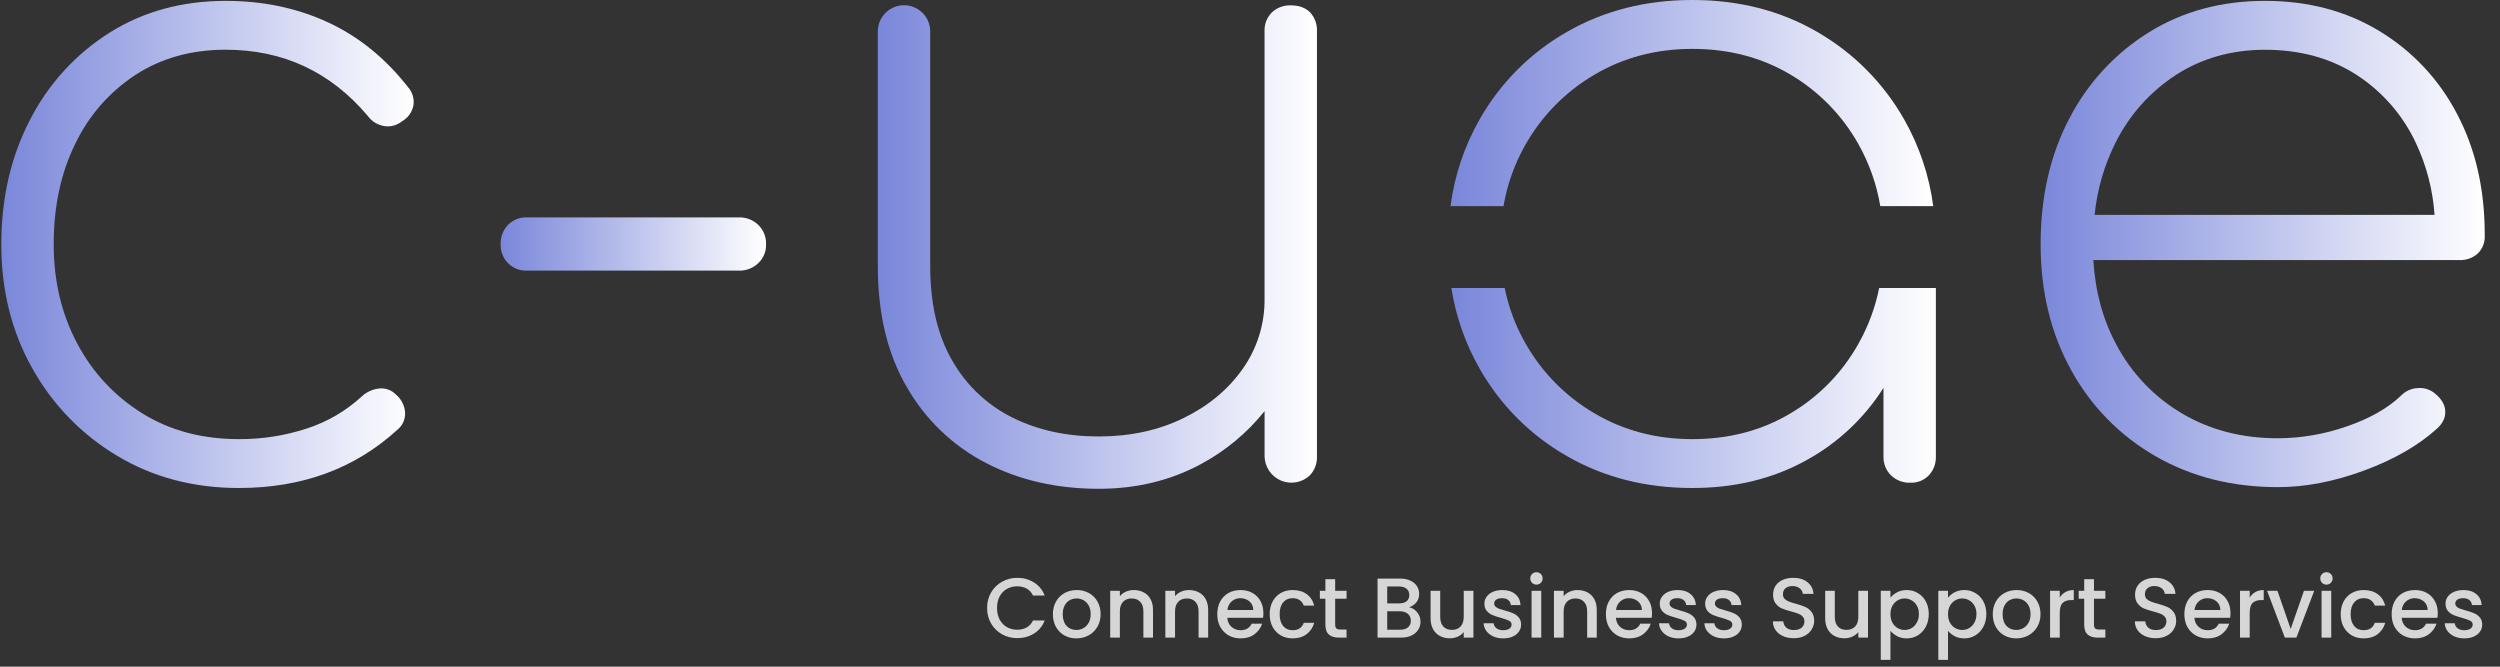 <svg xmlns="http://www.w3.org/2000/svg" width="150" height="40" viewBox="0 0 150 40" fill="none"><rect x="0" y="0" width="150" height="40" fill="#333333" stroke="none"/><g clip-path="url(#clip0_1395_2303)"><path d="M14.328 29.28C11.604 29.28 9.168 28.635 7.02 27.343C4.895 26.074 3.143 24.267 1.94 22.104C0.7 19.907 0.079 17.428 0.079 14.667C0.079 11.873 0.656 9.377 1.808 7.176C2.899 5.04 4.545 3.238 6.575 1.959C8.6 0.689 10.922 0.053 13.541 0.052C15.776 0.052 17.819 0.48 19.67 1.336C21.52 2.192 23.127 3.492 24.489 5.238C24.619 5.386 24.715 5.561 24.77 5.751C24.824 5.941 24.836 6.141 24.803 6.336C24.763 6.534 24.681 6.72 24.563 6.883C24.445 7.046 24.292 7.181 24.116 7.279C23.971 7.397 23.803 7.484 23.623 7.534C23.443 7.583 23.254 7.595 23.069 7.568C22.872 7.538 22.682 7.469 22.511 7.366C22.34 7.263 22.191 7.126 22.074 6.965C19.838 4.311 16.992 2.983 13.535 2.983C11.475 2.983 9.668 3.49 8.114 4.502C6.553 5.527 5.305 6.962 4.506 8.649C3.649 10.389 3.221 12.394 3.222 14.667C3.222 16.864 3.693 18.845 4.636 20.612C5.539 22.333 6.887 23.78 8.539 24.802C10.196 25.832 12.126 26.348 14.328 26.348C15.705 26.356 17.075 26.144 18.386 25.719C19.622 25.322 20.758 24.66 21.713 23.78C22.001 23.513 22.369 23.348 22.76 23.309C22.943 23.29 23.128 23.313 23.3 23.377C23.473 23.44 23.629 23.543 23.756 23.676C23.916 23.808 24.047 23.971 24.141 24.156C24.236 24.341 24.291 24.543 24.305 24.75C24.316 24.943 24.281 25.136 24.203 25.314C24.126 25.491 24.008 25.648 23.858 25.771C21.309 28.111 18.132 29.28 14.328 29.28Z" fill="url(#paint0_linear_1395_2303)"></path><path d="M31.611 16.238C31.403 16.244 31.195 16.208 31.002 16.132C30.808 16.055 30.632 15.94 30.485 15.793C30.338 15.646 30.222 15.47 30.146 15.276C30.069 15.082 30.033 14.875 30.04 14.667C30.03 14.45 30.065 14.234 30.141 14.031C30.218 13.829 30.335 13.644 30.485 13.488C30.633 13.341 30.808 13.226 31.002 13.149C31.196 13.073 31.403 13.036 31.611 13.043H44.339C44.767 13.033 45.182 13.193 45.492 13.488C45.65 13.64 45.773 13.823 45.854 14.027C45.935 14.23 45.973 14.448 45.963 14.667C45.969 14.877 45.931 15.086 45.849 15.28C45.768 15.475 45.646 15.649 45.492 15.793C45.182 16.088 44.767 16.248 44.339 16.238H31.611Z" fill="url(#paint1_linear_1395_2303)"></path><path d="M78.597 0.733C78.317 0.459 77.932 0.321 77.444 0.321C77.028 0.307 76.623 0.458 76.318 0.74C76.167 0.89 76.049 1.07 75.972 1.268C75.896 1.467 75.862 1.679 75.873 1.892V17.914C75.893 19.422 75.434 20.898 74.563 22.13C73.69 23.371 72.503 24.358 71.002 25.09C69.501 25.822 67.808 26.188 65.922 26.188C64 26.188 62.28 25.813 60.763 25.063C59.245 24.313 57.986 23.128 57.148 21.658C56.258 20.139 55.813 18.245 55.813 15.974V1.885C55.813 1.468 55.648 1.068 55.353 0.773C55.058 0.479 54.658 0.313 54.241 0.313C53.824 0.313 53.425 0.479 53.13 0.773C52.835 1.068 52.669 1.468 52.669 1.885V15.975C52.669 18.839 53.254 21.265 54.424 23.252C55.535 25.187 57.181 26.76 59.165 27.782C61.155 28.812 63.408 29.327 65.922 29.327C68.192 29.327 70.244 28.829 72.077 27.834C73.542 27.044 74.833 25.968 75.874 24.67V27.39C75.882 27.702 75.981 28.005 76.157 28.262C76.334 28.519 76.582 28.72 76.87 28.839C77.159 28.958 77.475 28.991 77.782 28.934C78.089 28.876 78.372 28.731 78.598 28.515C78.881 28.21 79.031 27.805 79.017 27.39V1.885C79.028 1.675 78.997 1.464 78.925 1.266C78.853 1.068 78.741 0.887 78.597 0.733Z" fill="url(#paint2_linear_1395_2303)"></path><path d="M147.423 6.836C146.355 4.778 144.74 3.056 142.755 1.859C140.768 0.654 138.483 0.052 135.9 0.052C133.28 0.052 130.958 0.681 128.933 1.939C126.907 3.196 125.26 4.979 124.167 7.098C123.013 9.279 122.437 11.802 122.438 14.667C122.438 17.495 123.049 20.009 124.271 22.208C125.447 24.363 127.197 26.149 129.326 27.369C131.473 28.608 133.926 29.228 136.685 29.228C138.326 29.228 140.046 28.896 141.844 28.233C143.643 27.569 145.101 26.731 146.218 25.719C146.567 25.404 146.733 25.055 146.716 24.671C146.698 24.288 146.498 23.939 146.114 23.624C145.975 23.503 145.813 23.41 145.637 23.352C145.462 23.293 145.277 23.27 145.093 23.283C144.707 23.294 144.341 23.453 144.07 23.728C143.267 24.497 142.176 25.117 140.797 25.587C139.473 26.05 138.081 26.29 136.678 26.296C134.513 26.296 132.591 25.798 130.912 24.802C129.247 23.818 127.888 22.392 126.984 20.683C126.174 19.184 125.713 17.491 125.6 15.603H147.567C147.97 15.621 148.364 15.48 148.665 15.211C148.807 15.072 148.918 14.904 148.99 14.719C149.062 14.534 149.094 14.335 149.084 14.137C149.094 11.383 148.54 8.949 147.423 6.836ZM126.917 8.59C127.745 6.914 129.011 5.493 130.582 4.479C132.138 3.484 133.911 2.986 135.9 2.986C137.995 2.986 139.819 3.484 141.373 4.479C142.935 5.484 144.179 6.913 144.961 8.597C145.595 9.947 145.972 11.404 146.073 12.892H125.677C125.825 11.395 126.245 9.937 126.917 8.59Z" fill="url(#paint3_linear_1395_2303)"></path><path d="M112.75 17.281C112.515 18.449 112.098 19.573 111.514 20.611C110.548 22.346 109.138 23.792 107.428 24.802C105.699 25.833 103.735 26.348 101.539 26.348C99.372 26.348 97.417 25.832 95.672 24.802C93.947 23.794 92.52 22.349 91.534 20.611C90.941 19.575 90.518 18.451 90.281 17.281H87.083C87.35 18.987 87.926 20.631 88.784 22.13C90.026 24.316 91.836 26.126 94.022 27.369C96.239 28.644 98.744 29.281 101.539 29.28C104.087 29.28 106.357 28.731 108.348 27.633C110.248 26.6 111.852 25.099 113.009 23.272V27.391C113.003 27.599 113.039 27.806 113.116 28C113.192 28.194 113.308 28.37 113.456 28.517C113.611 28.667 113.796 28.784 113.999 28.861C114.201 28.937 114.417 28.972 114.633 28.962C114.838 28.969 115.041 28.934 115.23 28.857C115.42 28.78 115.591 28.664 115.732 28.517C116.015 28.212 116.166 27.807 116.152 27.391V17.281H112.75Z" fill="url(#paint4_linear_1395_2303)"></path><path d="M91.534 8.669C92.52 6.932 93.947 5.486 95.672 4.478C97.417 3.449 99.373 2.933 101.538 2.933C103.735 2.933 105.699 3.448 107.431 4.478C109.14 5.489 110.55 6.935 111.517 8.669C112.16 9.817 112.6 11.068 112.817 12.366H115.994C115.753 10.53 115.158 8.758 114.24 7.149C113 4.968 111.199 3.159 109.023 1.91C106.827 0.637 104.332 0 101.538 0C98.745 0 96.239 0.637 94.021 1.911C91.836 3.154 90.026 4.964 88.784 7.15C87.865 8.758 87.27 10.531 87.031 12.367H90.21C90.431 11.066 90.879 9.814 91.534 8.669Z" fill="url(#paint5_linear_1395_2303)"></path><path d="M59.226 36.478C59.226 36.132 59.306 35.821 59.466 35.546C59.629 35.27 59.848 35.056 60.123 34.904C60.402 34.747 60.706 34.669 61.035 34.669C61.413 34.669 61.747 34.763 62.039 34.949C62.335 35.133 62.549 35.394 62.682 35.734H61.983C61.892 35.547 61.764 35.408 61.601 35.316C61.438 35.225 61.249 35.179 61.035 35.179C60.801 35.179 60.592 35.231 60.409 35.337C60.225 35.442 60.081 35.593 59.975 35.79C59.873 35.987 59.822 36.217 59.822 36.478C59.822 36.74 59.873 36.969 59.975 37.166C60.081 37.363 60.225 37.516 60.409 37.625C60.592 37.73 60.801 37.783 61.035 37.783C61.249 37.783 61.438 37.737 61.601 37.645C61.764 37.553 61.892 37.414 61.983 37.227H62.682C62.549 37.567 62.335 37.829 62.039 38.012C61.747 38.196 61.413 38.287 61.035 38.287C60.703 38.287 60.398 38.211 60.123 38.058C59.848 37.902 59.629 37.686 59.466 37.411C59.306 37.136 59.226 36.825 59.226 36.478ZM64.58 38.303C64.315 38.303 64.075 38.243 63.861 38.124C63.647 38.002 63.479 37.832 63.356 37.615C63.234 37.394 63.173 37.139 63.173 36.85C63.173 36.565 63.236 36.312 63.362 36.091C63.487 35.87 63.659 35.7 63.876 35.581C64.094 35.462 64.337 35.403 64.605 35.403C64.874 35.403 65.116 35.462 65.334 35.581C65.551 35.7 65.723 35.87 65.849 36.091C65.974 36.312 66.037 36.565 66.037 36.85C66.037 37.136 65.973 37.389 65.844 37.61C65.714 37.83 65.538 38.002 65.314 38.124C65.093 38.243 64.848 38.303 64.58 38.303ZM64.58 37.798C64.729 37.798 64.868 37.763 64.998 37.691C65.13 37.62 65.237 37.513 65.319 37.37C65.4 37.227 65.441 37.054 65.441 36.85C65.441 36.646 65.402 36.475 65.324 36.336C65.246 36.193 65.142 36.086 65.013 36.014C64.884 35.943 64.744 35.907 64.595 35.907C64.445 35.907 64.306 35.943 64.177 36.014C64.051 36.086 63.951 36.193 63.876 36.336C63.802 36.475 63.764 36.646 63.764 36.85C63.764 37.153 63.841 37.387 63.993 37.553C64.15 37.717 64.345 37.798 64.58 37.798ZM68.028 35.403C68.249 35.403 68.446 35.449 68.619 35.541C68.796 35.632 68.934 35.768 69.032 35.948C69.131 36.128 69.18 36.346 69.18 36.6V38.257H68.604V36.687C68.604 36.436 68.541 36.244 68.415 36.111C68.29 35.975 68.118 35.907 67.901 35.907C67.683 35.907 67.51 35.975 67.381 36.111C67.255 36.244 67.192 36.436 67.192 36.687V38.257H66.612V35.449H67.192V35.77C67.288 35.654 67.408 35.564 67.554 35.5C67.704 35.435 67.862 35.403 68.028 35.403ZM71.338 35.403C71.559 35.403 71.756 35.449 71.929 35.541C72.106 35.632 72.243 35.768 72.342 35.948C72.44 36.128 72.49 36.346 72.49 36.6V38.257H71.914V36.687C71.914 36.436 71.851 36.244 71.725 36.111C71.599 35.975 71.428 35.907 71.21 35.907C70.993 35.907 70.82 35.975 70.691 36.111C70.565 36.244 70.502 36.436 70.502 36.687V38.257H69.921V35.449H70.502V35.77C70.597 35.654 70.718 35.564 70.864 35.5C71.013 35.435 71.171 35.403 71.338 35.403ZM75.804 36.784C75.804 36.889 75.797 36.984 75.784 37.069H73.638C73.655 37.294 73.739 37.474 73.888 37.61C74.038 37.745 74.221 37.813 74.439 37.813C74.751 37.813 74.972 37.683 75.101 37.421H75.728C75.643 37.679 75.488 37.892 75.264 38.058C75.043 38.221 74.768 38.303 74.439 38.303C74.17 38.303 73.929 38.243 73.715 38.124C73.504 38.002 73.338 37.832 73.215 37.615C73.096 37.394 73.037 37.139 73.037 36.85C73.037 36.562 73.095 36.308 73.21 36.091C73.329 35.87 73.494 35.7 73.705 35.581C73.919 35.462 74.163 35.403 74.439 35.403C74.704 35.403 74.94 35.461 75.147 35.576C75.354 35.692 75.516 35.855 75.631 36.065C75.746 36.273 75.804 36.512 75.804 36.784ZM75.198 36.6C75.194 36.386 75.118 36.215 74.969 36.086C74.819 35.957 74.634 35.892 74.413 35.892C74.213 35.892 74.041 35.957 73.898 36.086C73.756 36.212 73.671 36.383 73.643 36.6H75.198ZM76.182 36.85C76.182 36.562 76.24 36.308 76.356 36.091C76.475 35.87 76.638 35.7 76.845 35.581C77.052 35.462 77.29 35.403 77.558 35.403C77.898 35.403 78.178 35.484 78.399 35.648C78.624 35.807 78.775 36.037 78.853 36.336H78.226C78.175 36.196 78.094 36.087 77.981 36.009C77.869 35.931 77.728 35.892 77.558 35.892C77.32 35.892 77.13 35.977 76.988 36.147C76.848 36.313 76.779 36.548 76.779 36.85C76.779 37.153 76.848 37.389 76.988 37.559C77.13 37.728 77.32 37.813 77.558 37.813C77.895 37.813 78.117 37.666 78.226 37.37H78.853C78.771 37.656 78.618 37.883 78.394 38.053C78.17 38.219 77.891 38.303 77.558 38.303C77.29 38.303 77.052 38.243 76.845 38.124C76.638 38.002 76.475 37.832 76.356 37.615C76.24 37.394 76.182 37.139 76.182 36.85ZM80.11 35.923V37.477C80.11 37.582 80.133 37.659 80.181 37.706C80.232 37.751 80.317 37.773 80.436 37.773H80.793V38.257H80.334C80.072 38.257 79.872 38.196 79.733 38.073C79.593 37.951 79.523 37.752 79.523 37.477V35.923H79.192V35.449H79.523V34.751H80.11V35.449H80.793V35.923H80.11ZM84.548 36.438C84.738 36.471 84.899 36.572 85.032 36.738C85.164 36.905 85.231 37.093 85.231 37.304C85.231 37.484 85.183 37.647 85.088 37.793C84.996 37.936 84.862 38.05 84.685 38.135C84.508 38.216 84.303 38.257 84.069 38.257H82.652V34.715H84.002C84.243 34.715 84.451 34.756 84.624 34.837C84.797 34.919 84.928 35.029 85.016 35.169C85.105 35.304 85.149 35.457 85.149 35.627C85.149 35.831 85.095 36.001 84.986 36.137C84.877 36.273 84.731 36.373 84.548 36.438ZM83.233 36.203H83.951C84.142 36.203 84.289 36.161 84.395 36.076C84.503 35.987 84.558 35.862 84.558 35.699C84.558 35.539 84.503 35.415 84.395 35.327C84.289 35.235 84.142 35.189 83.951 35.189H83.233V36.203ZM84.018 37.783C84.215 37.783 84.369 37.735 84.481 37.64C84.594 37.545 84.65 37.413 84.65 37.243C84.65 37.069 84.59 36.932 84.471 36.83C84.352 36.728 84.194 36.677 83.997 36.677H83.233V37.783H84.018ZM88.405 35.449V38.257H87.824V37.926C87.732 38.041 87.612 38.133 87.462 38.201C87.316 38.265 87.16 38.298 86.993 38.298C86.772 38.298 86.574 38.252 86.397 38.16C86.224 38.068 86.086 37.932 85.984 37.752C85.886 37.572 85.836 37.355 85.836 37.1V35.449H86.412V37.013C86.412 37.265 86.475 37.458 86.601 37.594C86.727 37.727 86.898 37.793 87.115 37.793C87.333 37.793 87.505 37.727 87.63 37.594C87.759 37.458 87.824 37.265 87.824 37.013V35.449H88.405ZM90.191 38.303C89.97 38.303 89.771 38.264 89.594 38.185C89.421 38.104 89.284 37.995 89.182 37.859C89.08 37.72 89.025 37.565 89.019 37.396H89.62C89.63 37.514 89.686 37.615 89.788 37.696C89.893 37.774 90.024 37.813 90.18 37.813C90.344 37.813 90.469 37.783 90.558 37.722C90.649 37.657 90.695 37.576 90.695 37.477C90.695 37.372 90.644 37.294 90.542 37.243C90.444 37.192 90.286 37.136 90.068 37.075C89.858 37.017 89.686 36.961 89.554 36.906C89.421 36.852 89.306 36.769 89.207 36.657C89.112 36.544 89.064 36.397 89.064 36.213C89.064 36.064 89.109 35.928 89.197 35.806C89.285 35.68 89.411 35.581 89.574 35.51C89.74 35.439 89.931 35.403 90.145 35.403C90.464 35.403 90.721 35.484 90.914 35.648C91.111 35.807 91.217 36.026 91.23 36.305H90.649C90.639 36.179 90.588 36.079 90.496 36.004C90.405 35.929 90.281 35.892 90.124 35.892C89.972 35.892 89.854 35.921 89.773 35.979C89.691 36.037 89.65 36.113 89.65 36.208C89.65 36.283 89.678 36.346 89.732 36.397C89.786 36.448 89.853 36.488 89.931 36.519C90.009 36.546 90.124 36.582 90.277 36.626C90.481 36.68 90.648 36.736 90.777 36.794C90.909 36.849 91.023 36.93 91.118 37.039C91.213 37.148 91.263 37.292 91.266 37.472C91.266 37.632 91.222 37.774 91.133 37.9C91.045 38.026 90.919 38.124 90.756 38.196C90.597 38.267 90.408 38.303 90.191 38.303ZM92.189 35.077C92.084 35.077 91.996 35.041 91.924 34.97C91.853 34.898 91.817 34.81 91.817 34.705C91.817 34.599 91.853 34.511 91.924 34.44C91.996 34.368 92.084 34.333 92.189 34.333C92.291 34.333 92.378 34.368 92.449 34.44C92.521 34.511 92.556 34.599 92.556 34.705C92.556 34.81 92.521 34.898 92.449 34.97C92.378 35.041 92.291 35.077 92.189 35.077ZM92.475 35.449V38.257H91.894V35.449H92.475ZM94.654 35.403C94.875 35.403 95.072 35.449 95.245 35.541C95.422 35.632 95.56 35.768 95.658 35.948C95.757 36.128 95.806 36.346 95.806 36.6V38.257H95.23V36.687C95.23 36.436 95.167 36.244 95.042 36.111C94.916 35.975 94.744 35.907 94.527 35.907C94.309 35.907 94.136 35.975 94.007 36.111C93.881 36.244 93.819 36.436 93.819 36.687V38.257H93.237V35.449H93.819V35.77C93.914 35.654 94.034 35.564 94.18 35.5C94.33 35.435 94.488 35.403 94.654 35.403ZM99.121 36.784C99.121 36.889 99.114 36.984 99.1 37.069H96.955C96.972 37.294 97.055 37.474 97.204 37.61C97.354 37.745 97.537 37.813 97.755 37.813C98.067 37.813 98.288 37.683 98.417 37.421H99.044C98.959 37.679 98.805 37.892 98.581 38.058C98.36 38.221 98.085 38.303 97.755 38.303C97.487 38.303 97.245 38.243 97.031 38.124C96.821 38.002 96.654 37.832 96.532 37.615C96.413 37.394 96.353 37.139 96.353 36.85C96.353 36.562 96.411 36.308 96.527 36.091C96.646 35.87 96.81 35.7 97.021 35.581C97.235 35.462 97.48 35.403 97.755 35.403C98.02 35.403 98.256 35.461 98.463 35.576C98.671 35.692 98.832 35.855 98.948 36.065C99.063 36.273 99.121 36.512 99.121 36.784ZM98.514 36.6C98.511 36.386 98.434 36.215 98.285 36.086C98.135 35.957 97.95 35.892 97.729 35.892C97.529 35.892 97.357 35.957 97.215 36.086C97.072 36.212 96.987 36.383 96.96 36.6H98.514ZM100.712 38.303C100.491 38.303 100.292 38.264 100.115 38.185C99.942 38.104 99.805 37.995 99.703 37.859C99.601 37.72 99.546 37.565 99.54 37.396H100.141C100.151 37.514 100.207 37.615 100.309 37.696C100.414 37.774 100.545 37.813 100.702 37.813C100.865 37.813 100.99 37.783 101.079 37.722C101.17 37.657 101.216 37.576 101.216 37.477C101.216 37.372 101.165 37.294 101.063 37.243C100.965 37.192 100.807 37.136 100.589 37.075C100.379 37.017 100.207 36.961 100.075 36.906C99.942 36.852 99.827 36.769 99.728 36.657C99.633 36.544 99.585 36.397 99.585 36.213C99.585 36.064 99.63 35.928 99.718 35.806C99.806 35.68 99.932 35.581 100.095 35.51C100.262 35.439 100.452 35.403 100.666 35.403C100.985 35.403 101.242 35.484 101.435 35.648C101.632 35.807 101.738 36.026 101.751 36.305H101.17C101.16 36.179 101.109 36.079 101.017 36.004C100.926 35.929 100.802 35.892 100.645 35.892C100.493 35.892 100.375 35.921 100.294 35.979C100.212 36.037 100.172 36.113 100.172 36.208C100.172 36.283 100.199 36.346 100.253 36.397C100.307 36.448 100.374 36.488 100.452 36.519C100.53 36.546 100.645 36.582 100.798 36.626C101.002 36.68 101.169 36.736 101.298 36.794C101.43 36.849 101.544 36.93 101.639 37.039C101.734 37.148 101.784 37.292 101.787 37.472C101.787 37.632 101.743 37.774 101.655 37.9C101.566 38.026 101.44 38.124 101.277 38.196C101.118 38.267 100.929 38.303 100.712 38.303ZM103.434 38.303C103.213 38.303 103.014 38.264 102.838 38.185C102.665 38.104 102.527 37.995 102.425 37.859C102.323 37.72 102.269 37.565 102.262 37.396H102.863C102.873 37.514 102.93 37.615 103.031 37.696C103.137 37.774 103.268 37.813 103.424 37.813C103.587 37.813 103.713 37.783 103.801 37.722C103.893 37.657 103.939 37.576 103.939 37.477C103.939 37.372 103.888 37.294 103.786 37.243C103.687 37.192 103.529 37.136 103.312 37.075C103.101 37.017 102.93 36.961 102.797 36.906C102.665 36.852 102.549 36.769 102.45 36.657C102.355 36.544 102.308 36.397 102.308 36.213C102.308 36.064 102.352 35.928 102.44 35.806C102.529 35.68 102.654 35.581 102.817 35.51C102.984 35.439 103.174 35.403 103.388 35.403C103.708 35.403 103.964 35.484 104.158 35.648C104.355 35.807 104.46 36.026 104.474 36.305H103.893C103.883 36.179 103.832 36.079 103.74 36.004C103.648 35.929 103.524 35.892 103.368 35.892C103.215 35.892 103.098 35.921 103.016 35.979C102.935 36.037 102.894 36.113 102.894 36.208C102.894 36.283 102.921 36.346 102.975 36.397C103.03 36.448 103.096 36.488 103.174 36.519C103.252 36.546 103.368 36.582 103.521 36.626C103.725 36.68 103.891 36.736 104.02 36.794C104.153 36.849 104.266 36.93 104.362 37.039C104.457 37.148 104.506 37.292 104.509 37.472C104.509 37.632 104.465 37.774 104.377 37.9C104.289 38.026 104.163 38.124 104 38.196C103.84 38.267 103.651 38.303 103.434 38.303ZM107.628 38.292C107.39 38.292 107.176 38.252 106.986 38.17C106.796 38.085 106.646 37.966 106.537 37.813C106.429 37.661 106.374 37.482 106.374 37.278H106.996C107.01 37.431 107.069 37.557 107.174 37.656C107.283 37.754 107.434 37.803 107.628 37.803C107.828 37.803 107.985 37.756 108.097 37.661C108.209 37.562 108.265 37.436 108.265 37.283C108.265 37.164 108.229 37.068 108.158 36.993C108.09 36.918 108.003 36.861 107.898 36.82C107.796 36.779 107.653 36.735 107.47 36.687C107.239 36.626 107.05 36.565 106.904 36.504C106.762 36.439 106.639 36.341 106.537 36.208C106.435 36.076 106.385 35.899 106.385 35.678C106.385 35.474 106.435 35.296 106.537 35.143C106.639 34.99 106.782 34.873 106.965 34.791C107.149 34.71 107.361 34.669 107.603 34.669C107.946 34.669 108.226 34.756 108.443 34.929C108.664 35.099 108.787 35.333 108.81 35.632H108.168C108.158 35.503 108.097 35.393 107.985 35.301C107.873 35.209 107.725 35.163 107.541 35.163C107.375 35.163 107.239 35.206 107.134 35.291C107.028 35.376 106.976 35.498 106.976 35.658C106.976 35.767 107.008 35.856 107.073 35.928C107.14 35.996 107.225 36.05 107.327 36.091C107.429 36.132 107.569 36.176 107.745 36.223C107.98 36.288 108.17 36.352 108.316 36.417C108.465 36.482 108.591 36.582 108.693 36.718C108.798 36.85 108.851 37.029 108.851 37.253C108.851 37.433 108.802 37.603 108.703 37.763C108.608 37.922 108.467 38.051 108.28 38.15C108.097 38.245 107.879 38.292 107.628 38.292ZM112.08 35.449V38.257H111.499V37.926C111.407 38.041 111.286 38.133 111.137 38.201C110.991 38.265 110.834 38.298 110.668 38.298C110.447 38.298 110.248 38.252 110.072 38.16C109.898 38.068 109.761 37.932 109.659 37.752C109.56 37.572 109.511 37.355 109.511 37.1V35.449H110.087V37.013C110.087 37.265 110.15 37.458 110.276 37.594C110.401 37.727 110.573 37.793 110.79 37.793C111.008 37.793 111.179 37.727 111.305 37.594C111.434 37.458 111.499 37.265 111.499 37.013V35.449H112.08ZM113.427 35.862C113.526 35.733 113.66 35.624 113.83 35.535C114 35.447 114.192 35.403 114.406 35.403C114.65 35.403 114.873 35.464 115.073 35.586C115.277 35.705 115.437 35.873 115.552 36.091C115.668 36.308 115.726 36.558 115.726 36.84C115.726 37.122 115.668 37.375 115.552 37.599C115.437 37.82 115.277 37.993 115.073 38.119C114.873 38.242 114.65 38.303 114.406 38.303C114.192 38.303 114.001 38.26 113.835 38.175C113.668 38.087 113.533 37.978 113.427 37.849V39.592H112.846V35.449H113.427V35.862ZM115.134 36.84C115.134 36.646 115.094 36.48 115.012 36.341C114.934 36.198 114.829 36.091 114.696 36.02C114.567 35.945 114.428 35.907 114.278 35.907C114.132 35.907 113.993 35.945 113.86 36.02C113.731 36.094 113.626 36.203 113.544 36.346C113.466 36.488 113.427 36.657 113.427 36.85C113.427 37.044 113.466 37.214 113.544 37.36C113.626 37.503 113.731 37.611 113.86 37.686C113.993 37.761 114.132 37.798 114.278 37.798C114.428 37.798 114.567 37.761 114.696 37.686C114.829 37.608 114.934 37.496 115.012 37.35C115.094 37.204 115.134 37.034 115.134 36.84ZM116.881 35.862C116.98 35.733 117.114 35.624 117.284 35.535C117.454 35.447 117.646 35.403 117.86 35.403C118.104 35.403 118.327 35.464 118.527 35.586C118.731 35.705 118.891 35.873 119.006 36.091C119.122 36.308 119.18 36.558 119.18 36.84C119.18 37.122 119.122 37.375 119.006 37.599C118.891 37.82 118.731 37.993 118.527 38.119C118.327 38.242 118.104 38.303 117.86 38.303C117.646 38.303 117.455 38.26 117.289 38.175C117.122 38.087 116.986 37.978 116.881 37.849V39.592H116.3V35.449H116.881V35.862ZM118.588 36.84C118.588 36.646 118.548 36.48 118.466 36.341C118.388 36.198 118.283 36.091 118.15 36.02C118.021 35.945 117.882 35.907 117.732 35.907C117.586 35.907 117.447 35.945 117.314 36.02C117.185 36.094 117.08 36.203 116.998 36.346C116.92 36.488 116.881 36.657 116.881 36.85C116.881 37.044 116.92 37.214 116.998 37.36C117.08 37.503 117.185 37.611 117.314 37.686C117.447 37.761 117.586 37.798 117.732 37.798C117.882 37.798 118.021 37.761 118.15 37.686C118.283 37.608 118.388 37.496 118.466 37.35C118.548 37.204 118.588 37.034 118.588 36.84ZM120.972 38.303C120.707 38.303 120.468 38.243 120.254 38.124C120.039 38.002 119.871 37.832 119.749 37.615C119.627 37.394 119.566 37.139 119.566 36.85C119.566 36.565 119.628 36.312 119.754 36.091C119.88 35.87 120.051 35.7 120.269 35.581C120.486 35.462 120.729 35.403 120.998 35.403C121.266 35.403 121.509 35.462 121.726 35.581C121.944 35.7 122.115 35.87 122.241 36.091C122.367 36.312 122.43 36.565 122.43 36.85C122.43 37.136 122.365 37.389 122.236 37.61C122.107 37.83 121.93 38.002 121.706 38.124C121.485 38.243 121.24 38.303 120.972 38.303ZM120.972 37.798C121.122 37.798 121.261 37.763 121.39 37.691C121.522 37.62 121.63 37.513 121.711 37.37C121.793 37.227 121.833 37.054 121.833 36.85C121.833 36.646 121.794 36.475 121.716 36.336C121.638 36.193 121.534 36.086 121.405 36.014C121.276 35.943 121.137 35.907 120.987 35.907C120.838 35.907 120.699 35.943 120.569 36.014C120.444 36.086 120.344 36.193 120.269 36.336C120.194 36.475 120.157 36.646 120.157 36.85C120.157 37.153 120.233 37.387 120.386 37.553C120.542 37.717 120.738 37.798 120.972 37.798ZM123.585 35.856C123.67 35.714 123.782 35.603 123.921 35.525C124.064 35.444 124.232 35.403 124.426 35.403V36.004H124.278C124.05 36.004 123.877 36.062 123.758 36.178C123.643 36.293 123.585 36.493 123.585 36.779V38.257H123.004V35.449H123.585V35.856ZM125.638 35.923V37.477C125.638 37.582 125.661 37.659 125.709 37.706C125.76 37.751 125.845 37.773 125.964 37.773H126.321V38.257H125.862C125.6 38.257 125.4 38.196 125.261 38.073C125.121 37.951 125.052 37.752 125.052 37.477V35.923H124.72V35.449H125.052V34.751H125.638V35.449H126.321V35.923H125.638ZM129.347 38.292C129.109 38.292 128.895 38.252 128.705 38.17C128.515 38.085 128.365 37.966 128.256 37.813C128.148 37.661 128.093 37.482 128.093 37.278H128.715C128.729 37.431 128.788 37.557 128.893 37.656C129.002 37.754 129.153 37.803 129.347 37.803C129.547 37.803 129.704 37.756 129.816 37.661C129.928 37.562 129.984 37.436 129.984 37.283C129.984 37.164 129.948 37.068 129.877 36.993C129.809 36.918 129.722 36.861 129.617 36.82C129.515 36.779 129.372 36.735 129.189 36.687C128.958 36.626 128.769 36.565 128.623 36.504C128.481 36.439 128.358 36.341 128.256 36.208C128.154 36.076 128.103 35.899 128.103 35.678C128.103 35.474 128.154 35.296 128.256 35.143C128.358 34.99 128.501 34.873 128.684 34.791C128.868 34.71 129.08 34.669 129.321 34.669C129.665 34.669 129.945 34.756 130.162 34.929C130.383 35.099 130.505 35.333 130.529 35.632H129.887C129.877 35.503 129.816 35.393 129.704 35.301C129.592 35.209 129.444 35.163 129.26 35.163C129.094 35.163 128.958 35.206 128.853 35.291C128.747 35.376 128.695 35.498 128.695 35.658C128.695 35.767 128.727 35.856 128.791 35.928C128.859 35.996 128.944 36.05 129.046 36.091C129.148 36.132 129.287 36.176 129.464 36.223C129.699 36.288 129.889 36.352 130.035 36.417C130.184 36.482 130.31 36.582 130.412 36.718C130.517 36.85 130.57 37.029 130.57 37.253C130.57 37.433 130.521 37.603 130.422 37.763C130.327 37.922 130.186 38.051 129.999 38.15C129.816 38.245 129.598 38.292 129.347 38.292ZM133.829 36.784C133.829 36.889 133.822 36.984 133.809 37.069H131.663C131.68 37.294 131.763 37.474 131.913 37.61C132.062 37.745 132.246 37.813 132.463 37.813C132.776 37.813 132.997 37.683 133.126 37.421H133.753C133.668 37.679 133.513 37.892 133.289 38.058C133.068 38.221 132.793 38.303 132.463 38.303C132.195 38.303 131.954 38.243 131.74 38.124C131.529 38.002 131.363 37.832 131.24 37.615C131.121 37.394 131.062 37.139 131.062 36.85C131.062 36.562 131.12 36.308 131.235 36.091C131.354 35.87 131.519 35.7 131.729 35.581C131.944 35.462 132.188 35.403 132.463 35.403C132.728 35.403 132.964 35.461 133.172 35.576C133.379 35.692 133.54 35.855 133.656 36.065C133.771 36.273 133.829 36.512 133.829 36.784ZM133.223 36.6C133.219 36.386 133.143 36.215 132.993 36.086C132.844 35.957 132.659 35.892 132.438 35.892C132.237 35.892 132.066 35.957 131.923 36.086C131.78 36.212 131.696 36.383 131.668 36.6H133.223ZM134.982 35.856C135.067 35.714 135.179 35.603 135.318 35.525C135.461 35.444 135.629 35.403 135.823 35.403V36.004H135.675C135.447 36.004 135.274 36.062 135.155 36.178C135.04 36.293 134.982 36.493 134.982 36.779V38.257H134.401V35.449H134.982V35.856ZM137.442 37.737L138.237 35.449H138.854L137.784 38.257H137.091L136.026 35.449H136.647L137.442 37.737ZM139.589 35.077C139.483 35.077 139.395 35.041 139.324 34.97C139.252 34.898 139.217 34.81 139.217 34.705C139.217 34.599 139.252 34.511 139.324 34.44C139.395 34.368 139.483 34.333 139.589 34.333C139.691 34.333 139.777 34.368 139.849 34.44C139.92 34.511 139.956 34.599 139.956 34.705C139.956 34.81 139.92 34.898 139.849 34.97C139.777 35.041 139.691 35.077 139.589 35.077ZM139.874 35.449V38.257H139.293V35.449H139.874ZM140.443 36.85C140.443 36.562 140.501 36.308 140.616 36.091C140.735 35.87 140.898 35.7 141.106 35.581C141.313 35.462 141.551 35.403 141.819 35.403C142.159 35.403 142.439 35.484 142.66 35.648C142.884 35.807 143.036 36.037 143.114 36.336H142.487C142.436 36.196 142.354 36.087 142.242 36.009C142.13 35.931 141.989 35.892 141.819 35.892C141.581 35.892 141.391 35.977 141.248 36.147C141.109 36.313 141.039 36.548 141.039 36.85C141.039 37.153 141.109 37.389 141.248 37.559C141.391 37.728 141.581 37.813 141.819 37.813C142.156 37.813 142.378 37.666 142.487 37.37H143.114C143.032 37.656 142.879 37.883 142.655 38.053C142.431 38.219 142.152 38.303 141.819 38.303C141.551 38.303 141.313 38.243 141.106 38.124C140.898 38.002 140.735 37.832 140.616 37.615C140.501 37.394 140.443 37.139 140.443 36.85ZM146.266 36.784C146.266 36.889 146.259 36.984 146.246 37.069H144.1C144.117 37.294 144.201 37.474 144.35 37.61C144.5 37.745 144.683 37.813 144.9 37.813C145.213 37.813 145.434 37.683 145.563 37.421H146.19C146.105 37.679 145.95 37.892 145.726 38.058C145.505 38.221 145.23 38.303 144.9 38.303C144.632 38.303 144.391 38.243 144.177 38.124C143.966 38.002 143.8 37.832 143.677 37.615C143.558 37.394 143.499 37.139 143.499 36.85C143.499 36.562 143.557 36.308 143.672 36.091C143.791 35.87 143.956 35.7 144.167 35.581C144.381 35.462 144.625 35.403 144.9 35.403C145.165 35.403 145.402 35.461 145.609 35.576C145.816 35.692 145.977 35.855 146.093 36.065C146.208 36.273 146.266 36.512 146.266 36.784ZM145.66 36.6C145.656 36.386 145.58 36.215 145.43 36.086C145.281 35.957 145.096 35.892 144.875 35.892C144.675 35.892 144.503 35.957 144.36 36.086C144.218 36.212 144.133 36.383 144.105 36.6H145.66ZM147.857 38.303C147.636 38.303 147.438 38.264 147.261 38.185C147.088 38.104 146.95 37.995 146.848 37.859C146.746 37.72 146.692 37.565 146.685 37.396H147.286C147.297 37.514 147.353 37.615 147.455 37.696C147.56 37.774 147.691 37.813 147.847 37.813C148.01 37.813 148.136 37.783 148.224 37.722C148.316 37.657 148.362 37.576 148.362 37.477C148.362 37.372 148.311 37.294 148.209 37.243C148.11 37.192 147.952 37.136 147.735 37.075C147.524 37.017 147.353 36.961 147.22 36.906C147.088 36.852 146.972 36.769 146.874 36.657C146.779 36.544 146.731 36.397 146.731 36.213C146.731 36.064 146.775 35.928 146.863 35.806C146.952 35.68 147.078 35.581 147.241 35.51C147.407 35.439 147.597 35.403 147.811 35.403C148.131 35.403 148.387 35.484 148.581 35.648C148.778 35.807 148.883 36.026 148.897 36.305H148.316C148.306 36.179 148.255 36.079 148.163 36.004C148.071 35.929 147.947 35.892 147.791 35.892C147.638 35.892 147.521 35.921 147.439 35.979C147.358 36.037 147.317 36.113 147.317 36.208C147.317 36.283 147.344 36.346 147.399 36.397C147.453 36.448 147.519 36.488 147.597 36.519C147.675 36.546 147.791 36.582 147.944 36.626C148.148 36.68 148.314 36.736 148.443 36.794C148.576 36.849 148.69 36.93 148.785 37.039C148.88 37.148 148.929 37.292 148.933 37.472C148.933 37.632 148.888 37.774 148.8 37.9C148.712 38.026 148.586 38.124 148.423 38.196C148.263 38.267 148.075 38.303 147.857 38.303Z" fill="white" fill-opacity="0.8"></path></g><defs><linearGradient id="paint0_linear_1395_2303" x1="0.079" y1="14.667" x2="24.824" y2="14.667" gradientUnits="userSpaceOnUse"><stop stop-color="#7A87DA"></stop><stop offset="1" stop-color="white"></stop></linearGradient><linearGradient id="paint1_linear_1395_2303" x1="30.04" y1="14.641" x2="45.963" y2="14.641" gradientUnits="userSpaceOnUse"><stop stop-color="#7A87DA"></stop><stop offset="1" stop-color="white"></stop></linearGradient><linearGradient id="paint2_linear_1395_2303" x1="52.668" y1="14.823" x2="79.016" y2="14.823" gradientUnits="userSpaceOnUse"><stop stop-color="#7A87DA"></stop><stop offset="1" stop-color="white"></stop></linearGradient><linearGradient id="paint3_linear_1395_2303" x1="122.438" y1="14.641" x2="149.099" y2="14.641" gradientUnits="userSpaceOnUse"><stop stop-color="#7A87DA"></stop><stop offset="1" stop-color="white"></stop></linearGradient><linearGradient id="paint4_linear_1395_2303" x1="87.083" y1="23.28" x2="116.153" y2="23.28" gradientUnits="userSpaceOnUse"><stop stop-color="#7A87DA"></stop><stop offset="1" stop-color="white"></stop></linearGradient><linearGradient id="paint5_linear_1395_2303" x1="87.031" y1="6.184" x2="115.994" y2="6.184" gradientUnits="userSpaceOnUse"><stop stop-color="#7A87DA"></stop><stop offset="1" stop-color="white"></stop></linearGradient><clipPath id="clip0_1395_2303"><rect width="149.019" height="40" fill="white" transform="translate(0.079)"></rect></clipPath></defs></svg>